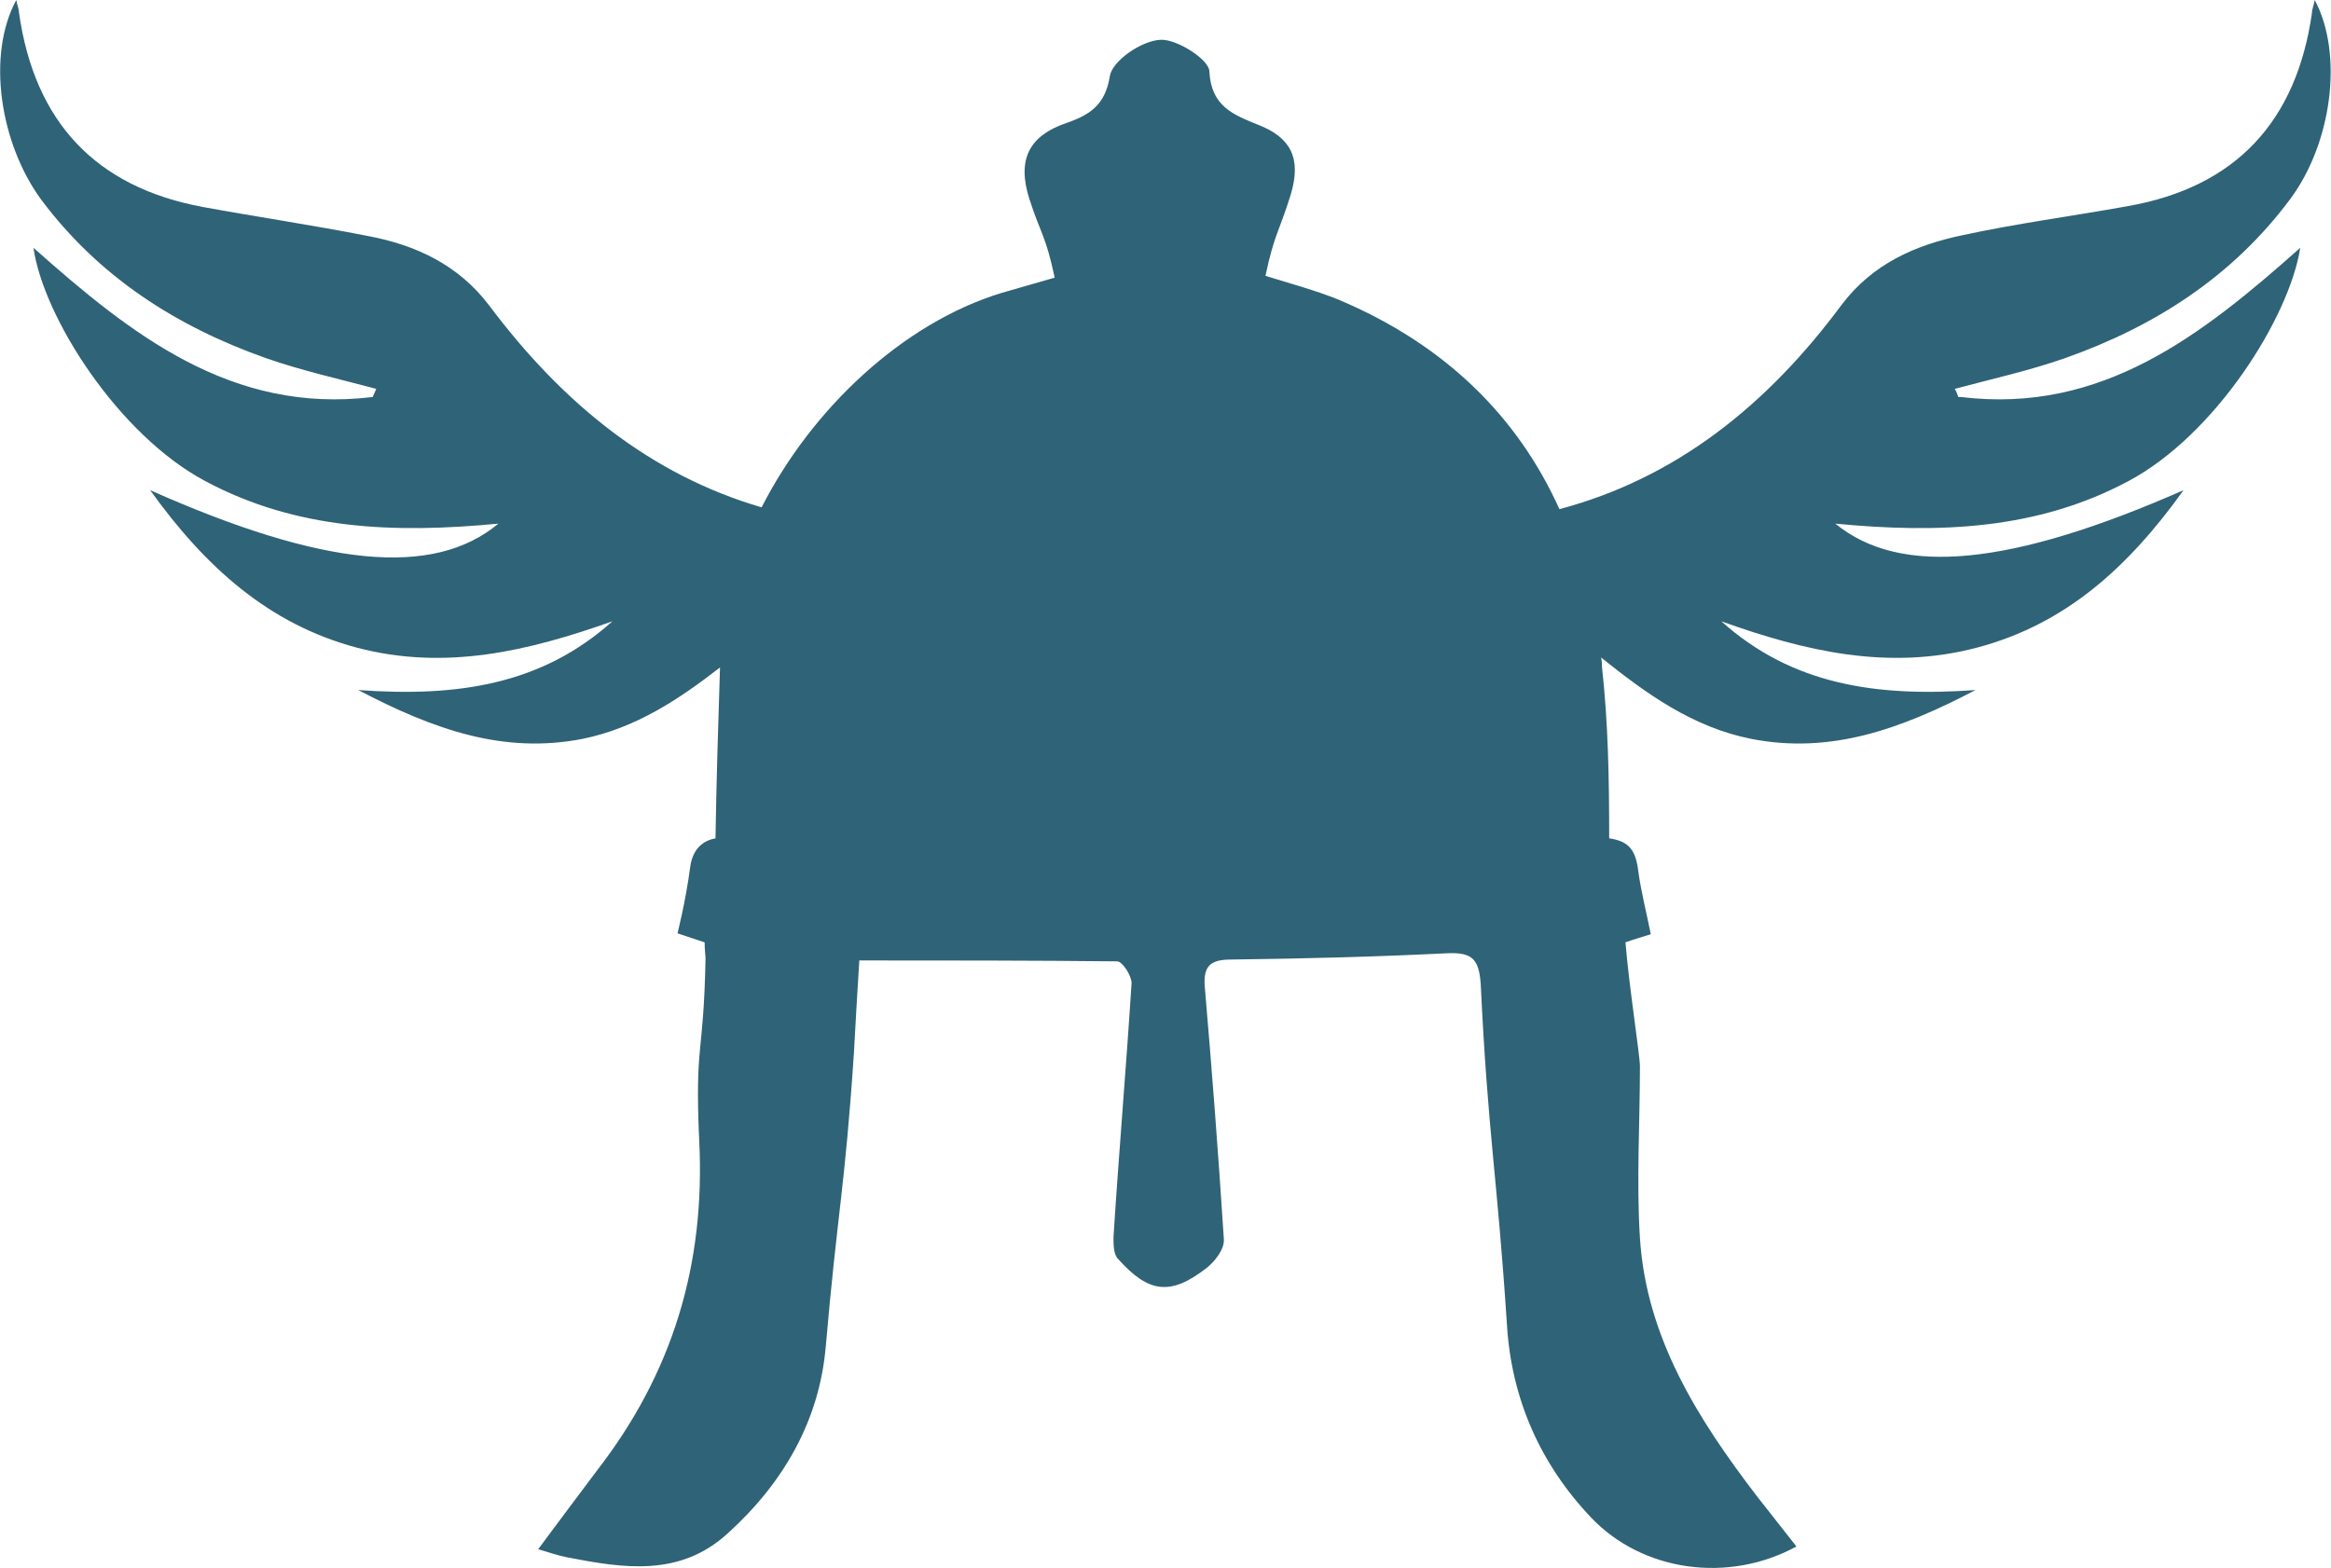 <svg xmlns="http://www.w3.org/2000/svg" id="Ebene_1" viewBox="0 0 257.7 173.4"><defs><style>      .st0 {        fill: #2f6377;      }    </style></defs><path class="st0" d="M216.5,43.9c-.1-.3-.2-.6-.4-.9,4.1-1.1,8.2-2,12.2-3.4,9.9-3.5,18.5-9,24.9-17.6,4.6-6.2,5.9-16,2.7-22-.1.6-.3,1-.3,1.4-1.7,12-8.4,19.3-20.4,21.4-6.1,1.1-12.2,1.9-18.2,3.2-5.3,1.1-10,3.2-13.4,7.7-8.3,11.2-18.4,19.2-31.2,22.6-4.6-10.2-12.6-18.2-24.5-23.2-2.5-1-5.1-1.7-8-2.6,1-4.7,1.5-4.8,2.8-9,1.2-4,0-6.3-3.6-7.7-2.7-1.1-5.2-2-5.4-5.9,0-1.3-3.6-3.6-5.4-3.5-2.1.1-5.3,2.3-5.6,4-.5,3.2-2.2,4.3-4.8,5.2-4.1,1.4-5.5,4-4.1,8.4,1.3,4,1.8,4,2.8,8.7-2.4.7-4.2,1.2-5.9,1.7-10.8,3.3-20.9,12.7-26.5,23.7-12.3-3.6-22-11.5-30.1-22.3-3.4-4.5-8.1-6.7-13.4-7.7-6.1-1.2-12.2-2.1-18.2-3.2C10.5,20.7,3.8,13.4,2.1,1.4c0-.4-.2-.8-.3-1.4C-1.5,6.1,0,15.8,4.5,22c6.4,8.6,15,14.1,24.9,17.6,4,1.4,8.1,2.3,12.2,3.4l-.4.9c-15.6,1.9-26.7-6.9-37.5-16.5,1.1,7.7,9.4,20.7,19,25.8,10.1,5.4,20.9,5.8,32.4,4.7-7.2,6-19.4,4.8-38.5-3.7,6.1,8.5,13.1,14.8,22.8,17.4,9.8,2.6,19,.4,28.3-2.9-7.8,7-17.1,8.4-28.1,7.6,8.4,4.4,16.1,7.1,24.8,5.4,5.9-1.2,10.7-4.4,15.2-7.9-.2,6.3-.4,12.6-.5,18.9-1.1.2-2.5.9-2.8,3.2-.5,3.8-1.4,7.3-1.4,7.3l3,1c0,.9.1,1.5.1,1.7-.2,11-1.2,9.3-.7,20.2.7,13.8-3,25.8-11.3,36.5-2.1,2.8-4.2,5.6-6.5,8.7,1.3.4,2.2.7,3.2.9,6.2,1.2,12.4,2.2,17.7-2.6,6.2-5.6,10.2-12.5,10.9-20.8,1.3-15,2.1-17.3,3.1-32.3.2-3.6.4-7.2.6-10.3,9.7,0,19.1,0,28.5.1.6,0,1.6,1.6,1.6,2.4-.6,9.4-1.4,18.7-2,28.1,0,.8,0,1.9.5,2.4,3.4,3.8,5.8,4.1,9.8,1,.9-.7,2-2.1,1.9-3.2-.6-9.3-1.3-18.5-2.1-27.8-.2-2.3.5-3.1,2.9-3.1,8-.1,16-.3,24-.7,2.7-.1,3.4.7,3.6,3.4.8,16.8,1.8,20.9,2.9,37.7.5,8.2,3.7,15.4,9.3,21.3,5.7,6,15.2,7.3,22.7,3.2-1.5-1.9-2.9-3.7-4.4-5.6-6.5-8.5-12.2-17.5-12.9-28.5-.4-6.3,0-12.7,0-19,0-1.2-1.2-8.8-1.6-13.7,1.1-.4,1.9-.6,2.8-.9-.5-2.5-1.1-4.8-1.4-7.1-.3-2.3-1.1-3.2-3.2-3.5,0-6.4-.1-12.7-.8-19,0-.3,0-.6-.1-1,5,4,10.1,7.7,16.6,9,8.7,1.7,16.4-1,24.8-5.4-11,.8-20.3-.6-28.1-7.6,9.2,3.3,18.5,5.5,28.3,2.9,9.8-2.6,16.7-8.9,22.8-17.4-19.1,8.4-31.3,9.6-38.5,3.7,11.4,1.1,22.3.7,32.4-4.7,9.6-5.1,17.8-18.1,19-25.8-10.8,9.6-21.9,18.4-37.5,16.5Z"></path></svg>